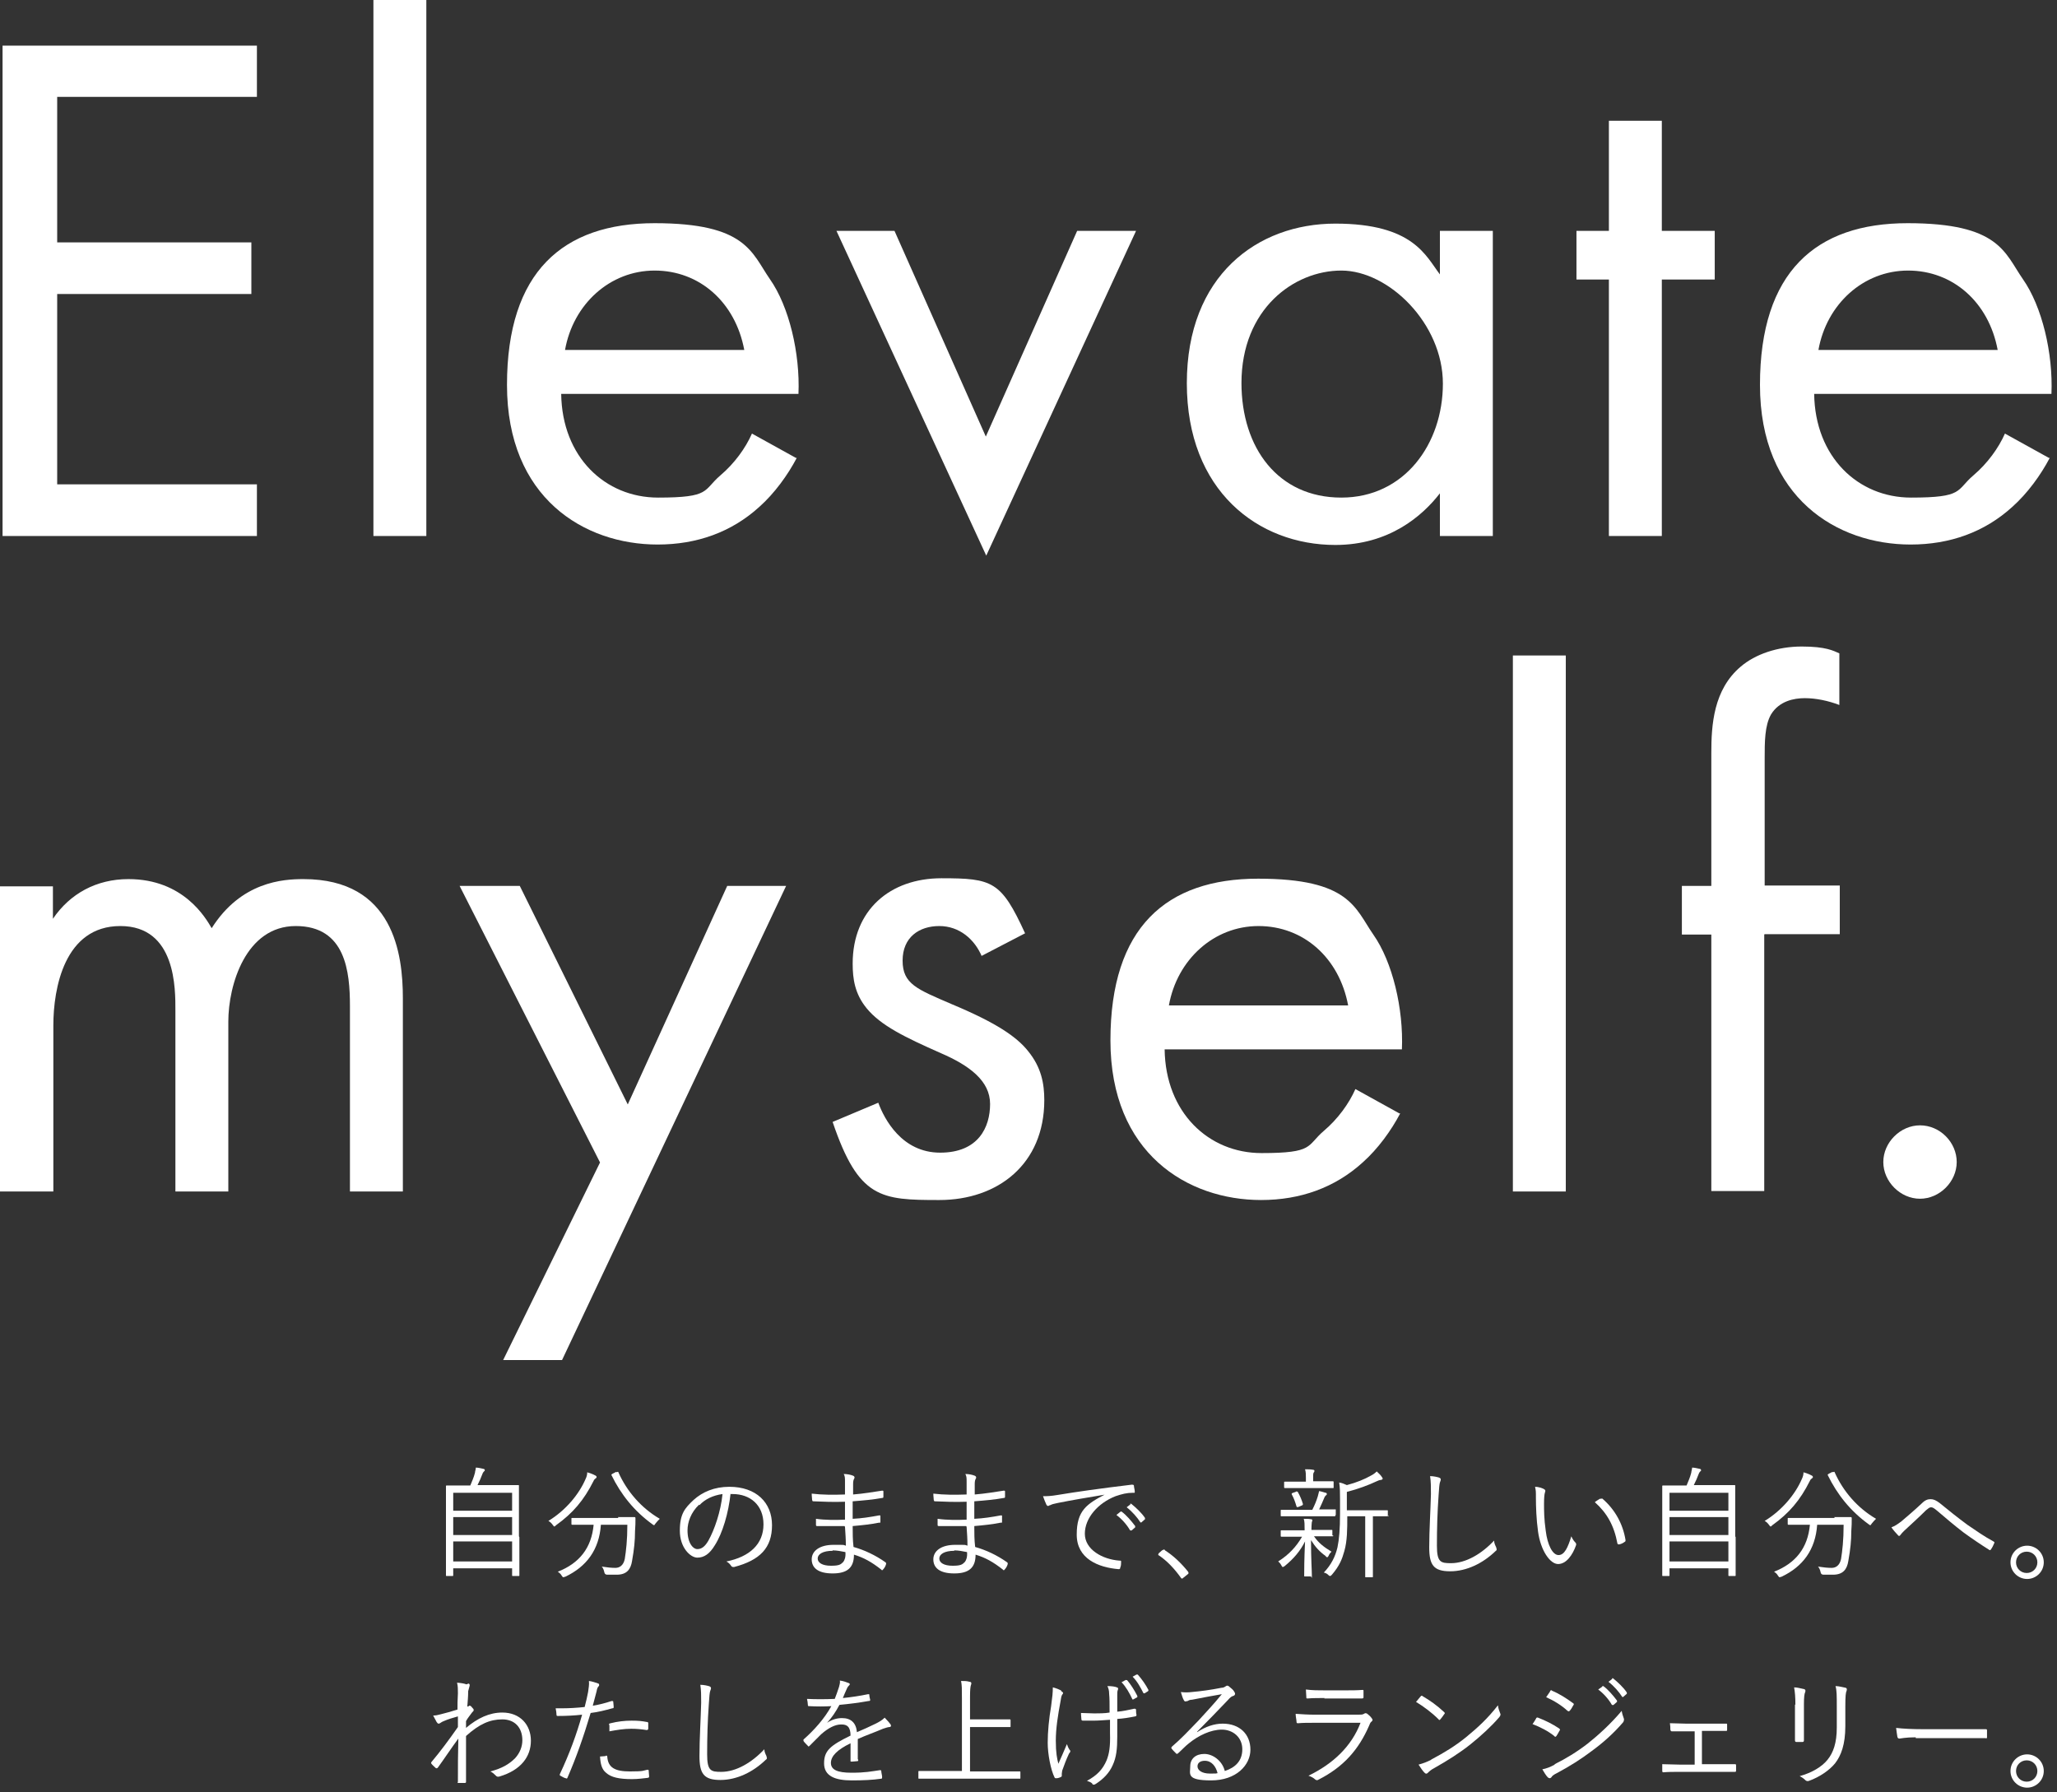 <?xml version="1.0" encoding="UTF-8"?>
<svg id="_レイヤー_1" data-name="レイヤー_1" xmlns="http://www.w3.org/2000/svg" version="1.1" viewBox="0 0 482 420">
  <rect x="0" y="0" width="482" height="420" fill="#333333" stroke="none"/>
  <!-- Generator: Adobe Illustrator 29.1.0, SVG Export Plug-In . SVG Version: 2.1.0 Build 142)  -->
  <defs>
    <style>
      .st0 {
        fill: #fff;
      }
    </style>
  </defs>
  <g>
    <path class="st0" d="M60.2,22.7H13.4v34.1h45.5v12.1H13.4v44.6h46.8v12.1H.6V10.7h59.6v12.1Z"/>
    <path class="st0" d="M99.9,0v125.6h-12.4V0h12.4Z"/>
    <path class="st0" d="M186.7,107.3c-2.1,4-5.2,8.3-8.8,11.5-6.5,5.9-14.6,8.8-23.8,8.8-17.2,0-35.3-10.9-35.3-37.4s13.1-37.9,34.6-37.9,22.7,6.9,27,13.1c4.5,6.4,7.1,17.4,6.7,26.9h-55.6c.2,14.8,10.3,24.3,22.7,24.3s10.5-1.7,14.6-5.2c3.3-2.8,5.9-6.4,7.4-9.8l10.3,5.7ZM174.4,82c-2.1-11.2-10.5-18.6-21-18.6s-19.1,7.9-21,18.6h42Z"/>
    <path class="st0" d="M209.6,54.1l21.4,48.2,21.4-48.2h13.8l-35.1,76.1-35.1-76.1h13.8Z"/>
    <path class="st0" d="M337.4,54.1h12.4v71.5h-12.4v-10c-4.1,5.3-11.9,12.1-24.5,12.1-18.1,0-34.8-12.7-34.8-37.9s16.5-37.4,34.8-37.4,21.2,7.6,24.5,11.9v-10.2ZM290.9,89.7c0,15.3,8.6,26.9,23.4,26.9s23.8-12.6,23.8-26.7-12.7-26.5-23.8-26.5-23.4,9-23.4,26.4Z"/>
    <path class="st0" d="M389.4,65.5v60.1h-12.4v-60.1h-7.6v-11.4h7.6v-25.8h12.4v25.8h12.4v11.4h-12.4Z"/>
    <path class="st0" d="M480.3,107.3c-2.1,4-5.2,8.3-8.8,11.5-6.5,5.9-14.6,8.8-23.8,8.8-17.2,0-35.3-10.9-35.3-37.4s13.1-37.9,34.6-37.9,22.7,6.9,27,13.1c4.5,6.4,7.1,17.4,6.7,26.9h-55.6c.2,14.8,10.3,24.3,22.7,24.3s10.5-1.7,14.6-5.2c3.3-2.8,5.9-6.4,7.4-9.8l10.3,5.7ZM468.1,82c-2.1-11.2-10.5-18.6-21-18.6s-19.1,7.9-21,18.6h42Z"/>
  </g>
  <g>
    <path class="st0" d="M0,207.7h12.4v7.6c4-5.9,10.2-9.3,17.7-9.3,12.9,0,18.1,9.1,19.5,11.5,6.9-10.9,16.7-11.5,21.5-11.5,21.2,0,23.3,17.7,23.3,27.9v45.3h-12.4v-43.4c0-8.1-1-18.8-12.7-18.8s-15.8,13.8-15.8,22.4v39.8h-12.4v-42.4c0-5,.2-19.8-12.9-19.8s-15.7,14.6-15.7,23.3v38.9H0v-71.5Z"/>
    <path class="st0" d="M140.6,272.4l-32.9-64.8h14.1l25.3,51.2,23.3-51.2h13.8l-52.5,111.1h-13.8l22.7-46.3Z"/>
    <path class="st0" d="M230.1,224.2c-1.7-4.1-5.3-7.2-10-7.2s-8.6,2.6-8.6,8.1,3.4,6.7,11.5,10.2c10.3,4.3,15.2,7.6,17.9,11,3.1,3.8,3.8,7.6,3.8,11.5,0,15-10.9,23.4-24.6,23.4s-18.9-.3-25-18.3l10.7-4.5c1.4,3.8,5.5,11.7,14.5,11.7s11.7-6,11.7-11.4-4.8-9-11.5-11.9c-8.6-3.8-14.1-6.5-17.4-10.5-2.8-3.4-3.3-6.9-3.3-10.5,0-12.6,8.8-20,20.8-20s14,.7,19.6,12.9l-10.2,5.3Z"/>
    <path class="st0" d="M328.1,260.9c-2.1,4-5.2,8.3-8.8,11.5-6.5,5.9-14.6,8.8-23.8,8.8-17.2,0-35.3-10.9-35.3-37.4s13.1-37.9,34.6-37.9,22.7,6.9,27,13.1c4.5,6.4,7.1,17.4,6.7,26.9h-55.6c.2,14.8,10.3,24.3,22.7,24.3s10.5-1.7,14.6-5.2c3.3-2.8,5.9-6.4,7.4-9.8l10.3,5.7ZM315.9,235.6c-2.1-11.2-10.5-18.6-21-18.6s-19.1,7.9-21,18.6h42Z"/>
    <path class="st0" d="M366.9,153.6v125.6h-12.4v-125.6h12.4Z"/>
    <path class="st0" d="M413.4,219v60.1h-12.4v-60.1h-6.9v-11.4h6.9v-31.2c0-6.5.5-14.8,6.9-20.2,3.4-2.9,8.6-4.7,14.3-4.7s7.4,1,8.8,1.6v12.1c-2.6-1-5.5-1.6-8.1-1.6s-6,.7-7.9,3.8c-1.5,2.6-1.5,6.5-1.5,10.3v29.8h17.6v11.4h-17.6Z"/>
    <path class="st0" d="M449.9,263.7c4.7,0,8.6,4,8.6,8.6s-4,8.6-8.6,8.6-8.6-4-8.6-8.6,4-8.6,8.6-8.6Z"/>
  </g>
  <g>
    <path class="st0" d="M121.7,360.2c0,7.4,0,8.7,0,8.9s0,.2-.2.2h-1.3c-.2,0-.2,0-.2-.2v-1.6h-13.8v1.6c0,.2,0,.2-.2.2h-1.3c-.2,0-.2,0-.2-.2s0-1.5,0-8.9v-5.2c0-5.2,0-6.5,0-6.7s0-.2.2-.2,1.1,0,3.9,0h1.6c.4-1,.8-1.8,1.1-3,0-.3.2-.8.2-1.2.6,0,1.3.2,1.8.3.2,0,.3.2.3.3s0,.2-.2.3c-.2.2-.3.4-.4.7-.3.8-.6,1.5-1.1,2.5h5.6c2.8,0,3.7,0,3.9,0s.2,0,.2.2,0,1.5,0,6v5.8ZM120,349.8h-13.8v4.2h13.8v-4.2ZM120,355.5h-13.8v4.2h13.8v-4.2ZM120,361.2h-13.8v4.7h13.8v-4.7Z"/>
    <path class="st0" d="M139.6,346.4c-.2.2-.4.3-.5.6-2.3,4.6-4.9,7.6-8.8,10.4-.2.2-.3.3-.4.3s-.2-.1-.4-.4c-.3-.4-.6-.7-1-.9,4.1-2.5,7.2-6.3,8.7-9.8.3-.6.4-1.1.4-1.6.6.2,1.3.4,1.8.7.3.1.4.3.4.4s0,.2-.2.3ZM144.8,355.5c2.7,0,3.6,0,3.8,0s.3,0,.3.3c0,.9,0,1.8-.1,3,0,2.2-.2,4.2-.7,7-.3,1.9-1.2,3.2-3.6,3.2s-1.5,0-2.2,0q-.6,0-.7-.6c-.1-.5-.3-1-.6-1.3,1.4.2,2.2.3,3.2.3s1.9-.6,2.2-2.1c.3-1.9.6-4.4.6-8h-6.2c-.4,5.8-3.3,9.8-8.4,12.2-.2,0-.3.1-.4.1-.1,0-.2-.1-.4-.4-.2-.4-.6-.7-.9-.9,5.1-2,7.9-5.6,8.4-11h-1.3c-2.7,0-3.6,0-3.7,0s-.2,0-.2-.2v-1.2c0-.2,0-.2.2-.2s1,0,3.7,0h7.1ZM144.5,345c.3-.2.4-.1.4,0,2,4.5,5.4,8.4,9.7,10.9-.3.3-.7.7-1,1.1-.2.3-.3.4-.3.4s-.2,0-.4-.2c-4.3-3.1-7.4-7-9.6-11.5-.1-.2,0-.2.3-.4l.8-.4Z"/>
    <path class="st0" d="M171.2,349.9c-.5,4.7-1.9,9.4-3.7,12.2-1.2,2-2.5,2.9-4.1,2.9s-4.1-2.3-4.1-6.3,1.2-5.3,3.2-7.2c2.1-1.9,4.9-3.1,8.4-3.1,6.3,0,10,3.7,10,9s-2.8,8.2-8.9,9.8c-.3,0-.5,0-.7-.3-.2-.3-.5-.7-1.1-1,5.5-1.1,8.7-4.1,8.7-8.7s-3.2-7.1-7.2-7.1h-.5ZM163.8,352.6c-1.9,1.8-2.7,4.1-2.7,6,0,3,1.3,4.4,2.3,4.4s1.8-.6,2.6-2c1.4-2.5,2.9-6.8,3.3-10.9-2.2.3-4.1,1.2-5.4,2.6Z"/>
    <path class="st0" d="M197.9,357.6c-2.2,0-4.4,0-6.4,0-.2,0-.3,0-.3-.3,0-.4,0-1,0-1.4,2.1.3,4.6.3,6.8.2,0-1.4,0-2.8,0-4.2-2.7.1-5.1,0-7.4-.1-.2,0-.2,0-.3-.3,0-.4-.1-.8-.1-1.5,2.5.3,5.1.3,7.8.2,0-1.1,0-1.9,0-3,0-.8,0-1.3-.3-1.8.9,0,1.7.2,2.2.4.3.1.4.4.3.6-.2.3-.3.7-.3,1.3,0,.9,0,1.5,0,2.5,2.5-.2,4.8-.6,6.8-.9.2,0,.3,0,.3.2,0,.4,0,.9,0,1.2s-.1.3-.2.3c-2.2.4-4.4.6-7,.8,0,1.4,0,2.8,0,4.1,2.2-.1,4-.4,6.2-.8.2,0,.3,0,.3.1,0,.3,0,.9,0,1.3s0,.3-.3.3c-2,.4-3.9.6-6.2.8,0,1.7,0,3.2.2,4.9,2.5.7,5.1,1.9,7.5,3.6.1.1.2.2.1.5-.1.4-.4.9-.7,1.2-.1.2-.3.2-.4,0-2.3-1.8-4.1-2.8-6.4-3.5,0,3.1-1.6,4.4-5,4.4s-4.9-1.3-4.9-3.3,1.9-3.4,5.1-3.4,2.1,0,2.9.2c0-1.6-.1-2.8-.2-4.4ZM195.1,363.4c-2.3,0-3.5.8-3.5,1.8s1.1,1.7,3.1,1.7,2.3-.3,2.9-.9c.3-.4.6-1.1.5-2.3-1-.2-2-.4-3-.4Z"/>
    <path class="st0" d="M226.4,357.6c-2.2,0-4.4,0-6.4,0-.2,0-.3,0-.3-.3,0-.4,0-1,0-1.4,2.1.3,4.6.3,6.8.2,0-1.4,0-2.8,0-4.2-2.7.1-5.1,0-7.4-.1-.2,0-.2,0-.3-.3,0-.4-.1-.8-.1-1.5,2.5.3,5.1.3,7.8.2,0-1.1,0-1.9,0-3,0-.8,0-1.3-.3-1.8.9,0,1.7.2,2.2.4.3.1.4.4.3.6-.2.3-.3.7-.3,1.3,0,.9,0,1.5,0,2.5,2.5-.2,4.8-.6,6.8-.9.2,0,.3,0,.3.2,0,.4,0,.9,0,1.2s-.1.3-.2.3c-2.2.4-4.4.6-7,.8,0,1.4,0,2.8,0,4.1,2.2-.1,4-.4,6.2-.8.2,0,.3,0,.3.1,0,.3,0,.9,0,1.3s0,.3-.3.3c-2,.4-3.9.6-6.2.8,0,1.7,0,3.2.2,4.9,2.5.7,5.1,1.9,7.5,3.6.1.1.2.2.1.5-.1.4-.4.9-.7,1.2-.1.2-.3.2-.4,0-2.3-1.8-4.1-2.8-6.4-3.5,0,3.1-1.6,4.4-5,4.4s-4.9-1.3-4.9-3.3,1.9-3.4,5.1-3.4,2.1,0,2.9.2c0-1.6-.1-2.8-.2-4.4ZM223.6,363.4c-2.3,0-3.5.8-3.5,1.8s1.1,1.7,3.1,1.7,2.3-.3,2.9-.9c.3-.4.6-1.1.5-2.3-1-.2-2-.4-3-.4Z"/>
    <path class="st0" d="M259.1,350.2c-4.2.7-7.8,1.3-11.3,2-1,.2-1.3.3-1.7.5-.2,0-.4.2-.5.2s-.3-.1-.4-.3c-.3-.6-.5-1.2-.8-2,1,0,1.7,0,3.5-.3,4.2-.7,9.8-1.5,17.3-2.4.3,0,.4,0,.5.2,0,.4.2,1,.2,1.4s0,.3-.4.3c-1.5,0-2.6.3-4.1.8-4.1,1.6-7.2,5.1-7.2,8.8s4.1,6,8.1,6.3c.4,0,.4,0,.4.3s0,1-.2,1.3c0,.3-.1.4-.4.4-4.7-.4-9.8-2.4-9.8-8.1s2.4-7.2,6.8-9.5h0ZM262.5,354.2c0,0,.2,0,.3,0,1.1.8,2.3,2.2,3.2,3.4,0,.1,0,.2,0,.3l-.8.7c-.1.1-.3,0-.4,0-.8-1.4-2-2.7-3.2-3.6l1-.8ZM264.8,352.4c.1,0,.2-.1.3,0,1.1.9,2.4,2.1,3.2,3.3,0,.1,0,.2,0,.3l-.8.7c-.1.1-.2.1-.3,0-.7-1.1-1.9-2.5-3.2-3.5l.9-.7Z"/>
    <path class="st0" d="M272.4,363.3c.1-.1.2-.2.3-.2s.2,0,.3.2c2,1.3,3.7,2.9,5.4,5,.1.2.1.3.1.3s0,.2-.2.3l-1,.8c-.1.1-.2.2-.3.2-.1,0-.2,0-.3-.2-1.5-2.1-3.2-3.9-5.1-5.2-.1,0-.2-.1-.2-.2,0,0,0-.1.1-.3l.9-.8Z"/>
    <path class="st0" d="M312.4,359.8c0,.2,0,.2-.2.2s-.9,0-3.4,0h-.9c1.1,1.6,2.3,2.5,4.1,3.6-.2.2-.5.5-.7,1-.1.2-.2.3-.3.3s-.2,0-.4-.3c-1.4-1-2.4-2.1-3.4-3.7,0,4.5.2,7.2.2,8.3s0,.2-.3.2h-1.3c-.2,0-.2,0-.2-.2,0-1.1,0-3.7.2-8-1.1,2.2-2.6,4-4.8,5.8-.2.1-.3.2-.4.2s-.2-.1-.3-.3c-.2-.4-.5-.8-.8-1,2.5-1.6,4.2-3.4,5.6-5.8h-1.4c-2.5,0-3.3,0-3.4,0s-.2,0-.2-.2v-1.1c0-.2,0-.2.2-.2s1,0,3.4,0h2c0-1.4,0-2-.2-2.7.6,0,1.2,0,1.7.1.2,0,.3.1.3.2,0,.2,0,.3-.1.4,0,.2-.1.5-.1,1.9h0c0,0,1.3,0,1.3,0,2.5,0,3.2,0,3.4,0s.2,0,.2.2v1.1ZM312.9,355.1c0,.2,0,.2-.2.2s-1,0-3.5,0h-5.4c-2.5,0-3.3,0-3.5,0s-.2,0-.2-.2v-1.1c0-.2,0-.2.2-.2s1,0,3.5,0h3.7c.6-1.2,1-2.2,1.3-3.2.1-.4.2-.8.3-1.2.6.1,1.1.3,1.5.4.3,0,.3.2.3.3s0,.2-.2.3c-.1.1-.3.3-.4.6-.4.9-.7,1.7-1.2,2.7h.2c2.4,0,3.2,0,3.5,0s.2,0,.2.2v1.1ZM312.5,348.5c0,.2,0,.2-.2.2s-.9,0-3.3,0h-4.6c-2.4,0-3.2,0-3.3,0s-.2,0-.2-.2v-1.1c0-.2,0-.2.2-.2s.9,0,3.3,0h1.6v-.9c0-.7,0-1.4-.2-2,.7,0,1.3,0,1.8.1.2,0,.4.1.4.2,0,.2,0,.3-.2.5-.1.3-.1.5-.1,1.1v.9h1.3c2.4,0,3.2,0,3.3,0s.2,0,.2.2v1.1ZM303.7,349.5c.2,0,.3,0,.4.1.5.9.9,1.8,1.2,2.8,0,.2,0,.3-.3.4l-.7.3c-.4.1-.4.1-.5-.1-.3-1-.6-1.9-1.1-2.8-.1-.2,0-.3.3-.4l.6-.2ZM325.4,355.1c0,.2,0,.2-.2.2s-.9,0-3.4,0h-.1v9.9c0,3,0,4,0,4.2,0,.2,0,.2-.2.2h-1.4c-.2,0-.2,0-.2-.2s0-1.1,0-4.2v-9.9h-4.2c0,3,0,5.8-.7,8.2-.5,1.8-1.1,3.4-2.9,5.5-.2.2-.3.3-.4.3s-.2,0-.4-.2c-.3-.3-.6-.5-1.1-.6,1.8-1.9,2.7-3.8,3.2-5.9.4-1.9.6-4.3.6-7.9v-3.4c0-1.5,0-2.7-.2-3.9.7.1,1.1.3,1.8.6,2.3-.6,4.2-1.4,5.6-2.2.6-.3,1-.6,1.4-1,.4.4.9.8,1.2,1.3.1.1.2.3.2.4s-.1.2-.4.3c-.3,0-.6.1-1,.3-1.9.9-4.3,1.8-7,2.5v4.3h6c2.5,0,3.2,0,3.4,0s.2,0,.2.2v1.2Z"/>
    <path class="st0" d="M337.2,346.3c.3,0,.4.2.4.4s-.1.4-.2.7c-.1.3-.2,1.2-.3,2.9-.3,4.2-.4,8-.4,11.9s.9,4.1,3.3,4.1c3.5,0,7.2-2.2,10.1-5.3,0,.6.3,1.2.5,1.6,0,.2.1.3.1.4,0,.2,0,.3-.3.5-2.9,2.8-6.7,4.7-10.6,4.7s-4.9-1.5-4.9-5.6.3-8.5.4-12.5c0-1.7,0-2.9-.2-4.2.8,0,1.7.2,2.3.4Z"/>
    <path class="st0" d="M361.8,349c.2,0,.3.2.3.3s0,.3-.1.5c-.1.3-.2,1.1-.2,2.6s0,3.5.4,6.3c.4,3.3,1.6,5.7,3,5.7s2.2-1.8,3-4.4c.3.7.6,1.1.9,1.4.2.2.3.4.2.7-.8,2.3-2.3,4.4-4.2,4.4s-4.1-3.2-4.7-7.6c-.4-2.8-.5-6-.5-7.8s0-1.7-.2-2.7c.8,0,1.7.3,2.2.6ZM375.1,351.2c.2,0,.3-.1.4,0,2.9,2.5,4.8,5.9,5.4,9.7,0,.2,0,.3-.2.4-.4.3-.8.5-1.3.6-.2,0-.3,0-.4-.2-.8-4.3-2.5-7.2-5.3-9.7.5-.4.9-.6,1.2-.8Z"/>
    <path class="st0" d="M406.7,360.2c0,7.4,0,8.7,0,8.9s0,.2-.2.2h-1.3c-.2,0-.2,0-.2-.2v-1.6h-13.8v1.6c0,.2,0,.2-.2.2h-1.3c-.2,0-.2,0-.2-.2s0-1.5,0-8.9v-5.2c0-5.2,0-6.5,0-6.7s0-.2.2-.2,1.1,0,3.9,0h1.6c.4-1,.8-1.8,1.1-3,0-.3.2-.8.2-1.2.6,0,1.3.2,1.8.3.2,0,.3.2.3.3s0,.2-.2.3c-.2.2-.3.4-.4.7-.3.8-.6,1.5-1.1,2.5h5.6c2.8,0,3.7,0,3.9,0s.2,0,.2.2,0,1.5,0,6v5.8ZM405,349.8h-13.8v4.2h13.8v-4.2ZM405,355.5h-13.8v4.2h13.8v-4.2ZM405,361.2h-13.8v4.7h13.8v-4.7Z"/>
    <path class="st0" d="M424.6,346.4c-.2.2-.4.3-.5.6-2.3,4.6-4.9,7.6-8.8,10.4-.2.2-.3.3-.4.3s-.2-.1-.4-.4c-.3-.4-.6-.7-1-.9,4.1-2.5,7.2-6.3,8.7-9.8.3-.6.4-1.1.4-1.6.6.2,1.3.4,1.8.7.3.1.4.3.4.4s0,.2-.2.3ZM429.8,355.5c2.7,0,3.6,0,3.8,0s.3,0,.3.3c0,.9,0,1.8-.1,3,0,2.2-.2,4.2-.7,7-.3,1.9-1.2,3.2-3.6,3.2s-1.5,0-2.2,0q-.6,0-.7-.6c-.1-.5-.3-1-.6-1.3,1.4.2,2.2.3,3.2.3s1.9-.6,2.2-2.1c.3-1.9.6-4.4.6-8h-6.2c-.4,5.8-3.3,9.8-8.4,12.2-.2,0-.3.1-.4.1-.1,0-.2-.1-.4-.4-.2-.4-.6-.7-.9-.9,5.1-2,7.9-5.6,8.4-11h-1.3c-2.7,0-3.6,0-3.7,0s-.2,0-.2-.2v-1.2c0-.2,0-.2.2-.2s1,0,3.7,0h7.1ZM429.5,345c.3-.2.4-.1.4,0,2,4.5,5.4,8.4,9.7,10.9-.3.3-.7.7-1,1.1-.2.3-.3.4-.3.4s-.2,0-.4-.2c-4.3-3.1-7.4-7-9.6-11.5-.1-.2,0-.2.3-.4l.8-.4Z"/>
    <path class="st0" d="M445.3,356.7c1.4-1.2,3.2-2.7,5-4.4.8-.8,1.4-1,2.1-1s1.3.3,2.1.9c2.2,1.8,4.2,3.4,6.5,5.1,2.2,1.5,3.9,2.7,6.1,3.9.2.1.3.2.2.4-.2.5-.5,1.1-.8,1.5-.1.2-.3.2-.5,0-1.6-1-4-2.6-5.9-4-2.1-1.6-4.2-3.4-6.2-5.1-.6-.5-1-.8-1.4-.8s-.7.3-1.2.7c-1.6,1.6-3.7,3.5-5.1,4.8-.4.4-.7.7-.9,1-.2.3-.4.3-.6,0-.4-.4-1.1-1.2-1.5-1.8.8-.3,1.4-.7,2.2-1.3Z"/>
    <path class="st0" d="M478.9,366.1c0,2.2-1.8,3.9-3.9,3.9s-3.9-1.7-3.9-3.9,1.8-3.9,3.9-3.9,3.9,1.7,3.9,3.9ZM472.4,366.1c0,1.4,1.1,2.5,2.5,2.5s2.5-1.1,2.5-2.5-1.1-2.5-2.5-2.5-2.5,1.1-2.5,2.5Z"/>
    <path class="st0" d="M109.8,394.5c.3.1.3.4.2.7-.1.3-.2.7-.3,1.1,0,1.3-.1,2.2-.2,3.6.2,0,.4-.1.4-.2,0,0,.1,0,.2,0,.1,0,.3.1.5.4.2.2.4.4.4.6s-.1.3-.4.6c-.4.6-.9,1.1-1.4,2,0,.6,0,1.1,0,1.6,2.7-2.3,5.5-3.6,8.5-3.6,4.2,0,6.7,2.9,6.7,6.6s-2.3,6.9-7.4,8.4c-.4.1-.6,0-.8-.2-.4-.4-.7-.7-1.3-1,2.7-.7,4.4-1.7,5.8-3.1,1.1-1.2,1.7-2.7,1.7-4.2,0-3-1.8-4.9-4.7-4.9s-5.4,1.1-8.5,3.9c0,3.5,0,7,0,10.7,0,.2,0,.2-.2.3-.3,0-1,0-1.5,0s-.2,0-.2-.3c0-3.4,0-6.4.1-10.1-1.7,2.3-3.2,4.6-4.8,6.8-.2.2-.3.2-.5.1-.3-.3-.8-.7-1-1-.1-.1-.1-.3,0-.4,2.1-2.5,4.1-5.2,6.2-8.2,0-.9,0-1.8,0-2.5-1.1.3-2.4.7-3.3,1.1-.6.2-.9.6-1.2.6-.2,0-.3-.1-.5-.4-.2-.4-.5-.9-.8-1.5.6,0,1.1-.1,1.8-.3,1.2-.3,2.3-.6,3.9-1.1,0-1.1,0-2.1.1-3.8,0-1,0-1.7-.2-2.5,1.1.1,1.7.2,2.2.4Z"/>
    <path class="st0" d="M143.4,398.6c.2,0,.3,0,.3.2,0,.3.1.8.1,1.1,0,.3,0,.4-.3.4-1.8.5-3.4.9-5.1,1.1-1.7,5.7-3.4,10.5-5.4,15.1-.1.3-.2.3-.4.2-.2,0-1-.4-1.3-.6-.1,0-.2-.2-.1-.4,2.3-4.9,3.9-9.3,5.2-13.9-1.8.2-3.7.3-5.6.3-.3,0-.4,0-.4-.3,0-.4-.1-1-.2-1.5.5,0,1,0,1.8,0,1.3,0,3.2-.1,5-.3.4-1.5.6-2.5.8-3.5.1-.8.3-1.7.2-2.6.8.1,1.6.4,2.2.6.1,0,.2.2.2.3s0,.3-.2.4c-.2.3-.3.5-.4,1.1-.3,1.1-.6,2.3-.9,3.4,1.3-.2,2.9-.6,4.4-1.1ZM142,411.4c.2,0,.3,0,.3.3.2,2.5,1.8,3.4,5.3,3.4s3-.2,4.1-.4c.2,0,.3,0,.3.2,0,.3.1,1,.1,1.3s0,.3-.3.4c-.9.1-2.3.3-3.7.3-3,0-4.9-.4-6.1-1.5-1-.8-1.3-2.1-1.4-3.8.5,0,1-.1,1.3-.1ZM142.7,404.2c0-.3,0-.3.4-.4,1.6-.4,3.2-.6,4.9-.6s2.4.1,3.5.3c.3,0,.4.1.4.3,0,.3,0,.9,0,1.2,0,.3-.1.4-.4.4-1.2-.2-2.4-.3-3.6-.3-1.7,0-3.5.3-5.1.6,0-.5,0-1.1,0-1.5Z"/>
    <path class="st0" d="M166.2,395.2c.3,0,.4.2.4.4s-.1.4-.2.7c-.1.3-.2,1.2-.3,2.9-.3,4.2-.4,8-.4,11.9s.9,4.1,3.3,4.1c3.5,0,7.2-2.2,10.1-5.3,0,.6.3,1.2.5,1.6,0,.2.1.3.1.4,0,.2,0,.3-.3.5-2.9,2.8-6.7,4.7-10.6,4.7s-4.9-1.5-4.9-5.6.3-8.5.4-12.5c0-1.7,0-2.9-.2-4.2.8,0,1.7.2,2.3.4Z"/>
    <path class="st0" d="M201.1,412.4c0,.2,0,.3-.3.3-.3,0-.8.1-1.2.1s-.3-.1-.3-.3c0-1.2,0-2.6,0-4-3.1,1.5-4.6,3-4.6,4.6s1.5,2.3,4.8,2.3,4.6-.3,6.7-.6c.1,0,.3,0,.3.2,0,.4.2,1,.2,1.4s-.1.4-.2.4c-2,.3-4.3.4-6.9.4-3.9,0-6.5-1-6.5-4s1.5-4.2,6.2-6.5c0-1.9-.7-2.7-2.3-2.6-1.2,0-2.8.7-4.6,2.3-1,1-1.7,1.7-2.7,2.7-.2.2-.3.2-.4,0-.3-.3-.8-.8-1-1.1,0-.2-.1-.2,0-.4,2.5-2.2,4.9-4.9,6.5-7.8-1.7.1-3.4.1-5.2,0-.2,0-.3,0-.3-.3,0-.3-.1-1-.2-1.4,2,.1,4.2.1,6.5,0,.3-.8.7-1.8,1-2.8.1-.5.3-.9.2-1.5.8.1,1.6.4,2.1.6.3.1.3.4,0,.6-.1.1-.3.3-.5.8-.3.7-.6,1.3-.9,2.1,2-.2,4-.5,5.9-.9.2,0,.3,0,.3.1,0,.4.1.8.2,1.2,0,.2,0,.3-.4.3-2.2.4-4.6.7-6.8.9-.9,1.7-1.8,3-2.9,4.2h0c1.2-.8,2.4-1.1,3.5-1.1,2.1,0,3.3,1.1,3.5,3.3,1.4-.6,3-1.3,4.4-2,.8-.4,1.5-.8,2.1-1.4.6.6,1.2,1.3,1.4,1.6.2.4,0,.6-.3.6-.3,0-.9.2-1.5.4-2.1.9-3.9,1.5-5.9,2.4v4.7Z"/>
    <path class="st0" d="M239.1,416.6c0,.2,0,.2-.2.2s-1,0-3.7,0h-16.1c-2.7,0-3.5,0-3.7,0s-.2,0-.2-.2v-1.4c0-.2,0-.2.2-.2s1,0,3.7,0h6.3v-17.1c0-2.1,0-3-.2-4,.7,0,1.4,0,2,.2.2,0,.4.1.4.3s0,.3-.1.5c-.1.3-.2,1-.2,2.7v5.3h5.6c2.7,0,3.6,0,3.7,0s.2,0,.2.2v1.4c0,.2,0,.2-.2.2s-1,0-3.7,0h-5.6v10.4h7.9c2.7,0,3.5,0,3.7,0s.2,0,.2.2v1.4Z"/>
    <path class="st0" d="M248.7,396.3c.3.2.4.3.4.4s0,.2-.2.4c-.2.3-.3.9-.4,1.6-.6,3.2-1.1,6.3-1.1,9.2s.3,4.2.6,5.4c.7-1.6,1.3-2.9,2-4.6.2.6.4,1,.6,1.3.1.1.2.2.2.3s0,.3-.3.6c-.7,1.5-1.1,2.6-1.6,4,0,.2-.1.5-.1.7s0,.4,0,.5,0,.2-.2.3c-.4.2-.8.3-1.1.3-.2,0-.3,0-.4-.2-.9-1.8-1.6-5.5-1.6-8.1s.3-5.7.8-8.6c.3-2.2.4-3.2.4-4.4.8.2,1.5.5,1.9.7ZM260,403c-1.4.1-2.7.2-3.9.2s-1.4,0-2.3,0c-.3,0-.4-.1-.4-.3,0-.3-.1-.8-.1-1.5,1,0,2.1.1,3.1.1s2.5,0,3.6-.2c0-2.1,0-3.4-.1-4.3,0-1-.2-1.4-.4-1.9.9,0,1.8.1,2.2.3.2,0,.3.2.3.3s0,.2-.1.4c-.1.3-.1.6-.1,1.1,0,1.1,0,2.5,0,3.9,1.3-.1,2.6-.4,4-.7.2,0,.3,0,.4.2,0,.4,0,.8.1,1.2,0,.3,0,.3-.3.4-1.5.3-2.7.5-4.2.6v4.1c0,2.9-.2,4.9-1.1,6.8-.8,1.8-2.2,3.2-3.9,4.3-.3.2-.4.2-.5.2s-.3,0-.4-.3c-.3-.3-.7-.4-1.2-.6,2.4-1.3,3.7-2.7,4.6-4.8.6-1.5.9-3.2.8-6.4v-3.1ZM263.8,393.7c.1,0,.2,0,.3,0,.8.9,1.8,2.5,2.4,3.7,0,.1,0,.2,0,.3l-.9.5c-.2.1-.3,0-.3-.1-.6-1.3-1.5-2.9-2.5-3.9l1.1-.6ZM266.3,392.4c.1,0,.2,0,.3,0,.9,1,1.9,2.4,2.5,3.6,0,.2,0,.2-.1.3l-.8.5c-.1,0-.3,0-.3-.1-.6-1.2-1.4-2.7-2.5-3.8l.9-.5Z"/>
    <path class="st0" d="M280.5,405.9c2-1.3,4-2,6-2,4,0,6.5,2.5,6.5,6.1s-3.3,7.2-9.2,7.2-4.9-1.5-4.9-3.3,1.3-2.9,3.3-2.9,4.2,1.6,4.8,4c2.4-.8,4.1-2.3,4.1-5.1s-2.2-4.6-4.8-4.6-5.5,1.4-7.7,3.2c-.9.7-1.6,1.5-2.5,2.3-.2.2-.4.3-.6,0-.3-.3-.8-.8-1-1.1-.1-.1,0-.3.1-.4,2.2-1.9,3.6-3.4,6.3-6.2,1.6-1.8,3.3-3.5,5.4-6.1-2.3.4-4.5.8-7,1.3-.4,0-.7.1-1,.3-.2,0-.4.1-.5.1-.2,0-.3-.1-.4-.3-.3-.5-.4-1-.7-1.9.9.1,1.7.1,2.5,0,2.2-.2,4.5-.5,7-1,.3,0,.7-.1.9-.3.1,0,.3-.2.4-.2s.3,0,.5.2c.5.4,1,.8,1.2,1.2.1.2.2.3.2.5,0,.2-.1.4-.4.5-.4.1-.7.3-1.3,1-2.5,2.6-4.4,4.6-7.2,7.4h0ZM282.3,412.6c-.9,0-1.7.4-1.7,1.3s1,1.7,2.9,1.7,1.2,0,1.8-.1c-.4-1.6-1.4-2.9-3-2.9Z"/>
    <path class="st0" d="M308.1,403.7c-1.6,0-2.8,0-3.9.1-.3,0-.4,0-.4-.4,0-.4-.2-1.1-.2-1.8,1.4.1,2.9.2,4.6.2h10c.7,0,1.1,0,1.4-.2.3-.2.5-.2.8,0,.4.3.8.7,1,1,.3.4.3.5,0,.8-.3.2-.4.5-.6,1-2.4,5.5-5.9,9.6-11.8,12.6-.3.2-.5.2-.8,0-.4-.4-1-.7-1.6-.9,5.8-2.8,10.1-6.9,12.2-12.4h-10.6ZM310.4,397.9c-1.5,0-2.7,0-4,.1-.3,0-.3,0-.3-.4,0-.4-.1-1.2-.1-1.7,1.6.2,2.7.2,4.6.2h4.3c1.8,0,3,0,4.3-.1.3,0,.3,0,.3.3,0,.4,0,.9,0,1.3,0,.3,0,.4-.4.4-1.3,0-2.5,0-4.2,0h-4.6Z"/>
    <path class="st0" d="M332.9,397.5c.2-.2.3-.2.5,0,1.6.9,3.4,2.2,5,3.7.2.2.2.3,0,.5-.2.3-.7,1-.9,1.2-.2.2-.3.2-.4,0-1.6-1.6-3.5-3-5.3-4.1.4-.4.8-1,1.1-1.3ZM335.4,412.3c3-1.6,5.5-3.1,8.1-5.2,2.8-2.3,5.1-4.4,7.5-7.5.1.8.3,1.3.5,1.8.2.4.1.6-.2,1-1.9,2.2-4.3,4.4-6.8,6.4-2.4,1.9-5.2,3.7-8.4,5.5-.8.4-1.3.9-1.5,1.1-.3.3-.5.3-.8,0-.4-.4-.9-1.1-1.4-1.9,1.1-.3,1.9-.6,2.9-1.1Z"/>
    <path class="st0" d="M359.9,402.7c.1-.2.3-.3.5-.2,1.8.7,3.4,1.5,4.9,2.5.3.2.3.4.1.6-.2.4-.5.9-.7,1.2-.2.2-.3.3-.5,0-1.5-1.2-3.3-2.1-5.1-2.8.4-.5.7-1.1.9-1.4ZM364.3,413.4c2.6-1.3,5.1-2.8,7.7-4.8,2.4-1.9,5.4-4.6,8-7.7.1.7.3,1.2.5,1.8.1.3,0,.5-.1.8-2.3,2.7-4.8,4.9-7.4,6.8-2.5,1.9-5.2,3.6-8.2,5.2-.6.3-1.1.6-1.3,1-.3.3-.5.2-.8,0-.4-.4-.9-1.2-1.3-1.9,1-.2,1.8-.5,2.9-1.1ZM363.2,396.3c.2-.3.3-.3.5-.1,1.7.7,3.4,1.8,4.9,2.9.3.2.2.3,0,.6-.2.4-.5.9-.8,1.2-.2.2-.3.1-.5,0-1.4-1.3-3.2-2.4-5-3.2.3-.4.6-.9.9-1.3ZM375.4,395.1c.1,0,.2,0,.3,0,1.1.8,2.3,2.2,3.2,3.4,0,.1,0,.2,0,.3l-.8.7c-.1.1-.3,0-.4,0-.8-1.4-2-2.7-3.2-3.6l1-.7ZM377.7,393.3c.1,0,.2-.1.3,0,1.1.9,2.4,2.1,3.2,3.3,0,.1,0,.2,0,.3l-.8.7c-.1.1-.2.1-.3,0-.7-1.1-1.9-2.5-3.2-3.5l.9-.7Z"/>
    <path class="st0" d="M398.8,413.4h3.6c1.4,0,2.7,0,4.1,0,.2,0,.3,0,.3.3v1.1c0,.3,0,.4-.3.4-1.4,0-2.7,0-4,0h-9.1c-1.3,0-2.5,0-3.6.1-.2,0-.3,0-.3-.4,0-.3,0-.9,0-1.5,1.4,0,2.6.1,4,.1h3.6v-7.8h-2c-1.1,0-2.1,0-3.3,0-.2,0-.3,0-.4-.4,0-.4,0-.9-.1-1.5,1.3,0,2.5.1,3.7.1h5.6c1.3,0,2.4,0,3.8,0,.3,0,.3,0,.3.3,0,.3,0,.8,0,1.1,0,.3,0,.3-.4.3-1.3,0-2.5,0-3.7,0h-1.8v7.8Z"/>
    <path class="st0" d="M420.7,399.5c0-1.8-.1-3-.3-4.1.8,0,1.7.3,2.3.4.4.1.4.4.3.7-.2.4-.3,1.2-.3,2.9v4.7c0,1.5,0,2.5,0,3.7,0,.3-.1.4-.4.4h-1.3c-.3,0-.4-.1-.4-.4,0-1.2,0-2.5,0-3.8v-4.6ZM432.4,404.5c0,4.3-1,6.9-2.4,8.7-1.3,1.6-3.6,3.2-6.1,4.1-.3.1-.5.1-.8-.1-.4-.4-.8-.7-1.4-1,2.9-.8,5.2-2.2,6.5-3.8,1.4-1.7,2.2-4,2.2-7.6v-4.8c0-2.7,0-3.9-.3-4.9.8,0,1.8.3,2.4.4.3.1.3.4.2.7-.2.4-.3,1.2-.3,3.7v4.7Z"/>
    <path class="st0" d="M448.9,407.1c-2.4,0-3.6.3-3.8.3-.3,0-.4-.1-.5-.4-.1-.5-.2-1.4-.3-2.1,1.7.2,3.9.3,6.2.3h8.6c1.9,0,4,0,6.1,0,.3,0,.4,0,.4.3,0,.4,0,1,0,1.5,0,.3,0,.4-.4.3-2.1,0-4.2,0-6,0h-10.3Z"/>
    <path class="st0" d="M478.9,415c0,2.2-1.8,3.9-3.9,3.9s-3.9-1.7-3.9-3.9,1.8-3.9,3.9-3.9,3.9,1.7,3.9,3.9ZM472.4,415c0,1.4,1.1,2.5,2.5,2.5s2.5-1.1,2.5-2.5-1.1-2.5-2.5-2.5-2.5,1.1-2.5,2.5Z"/>
  </g>
</svg>